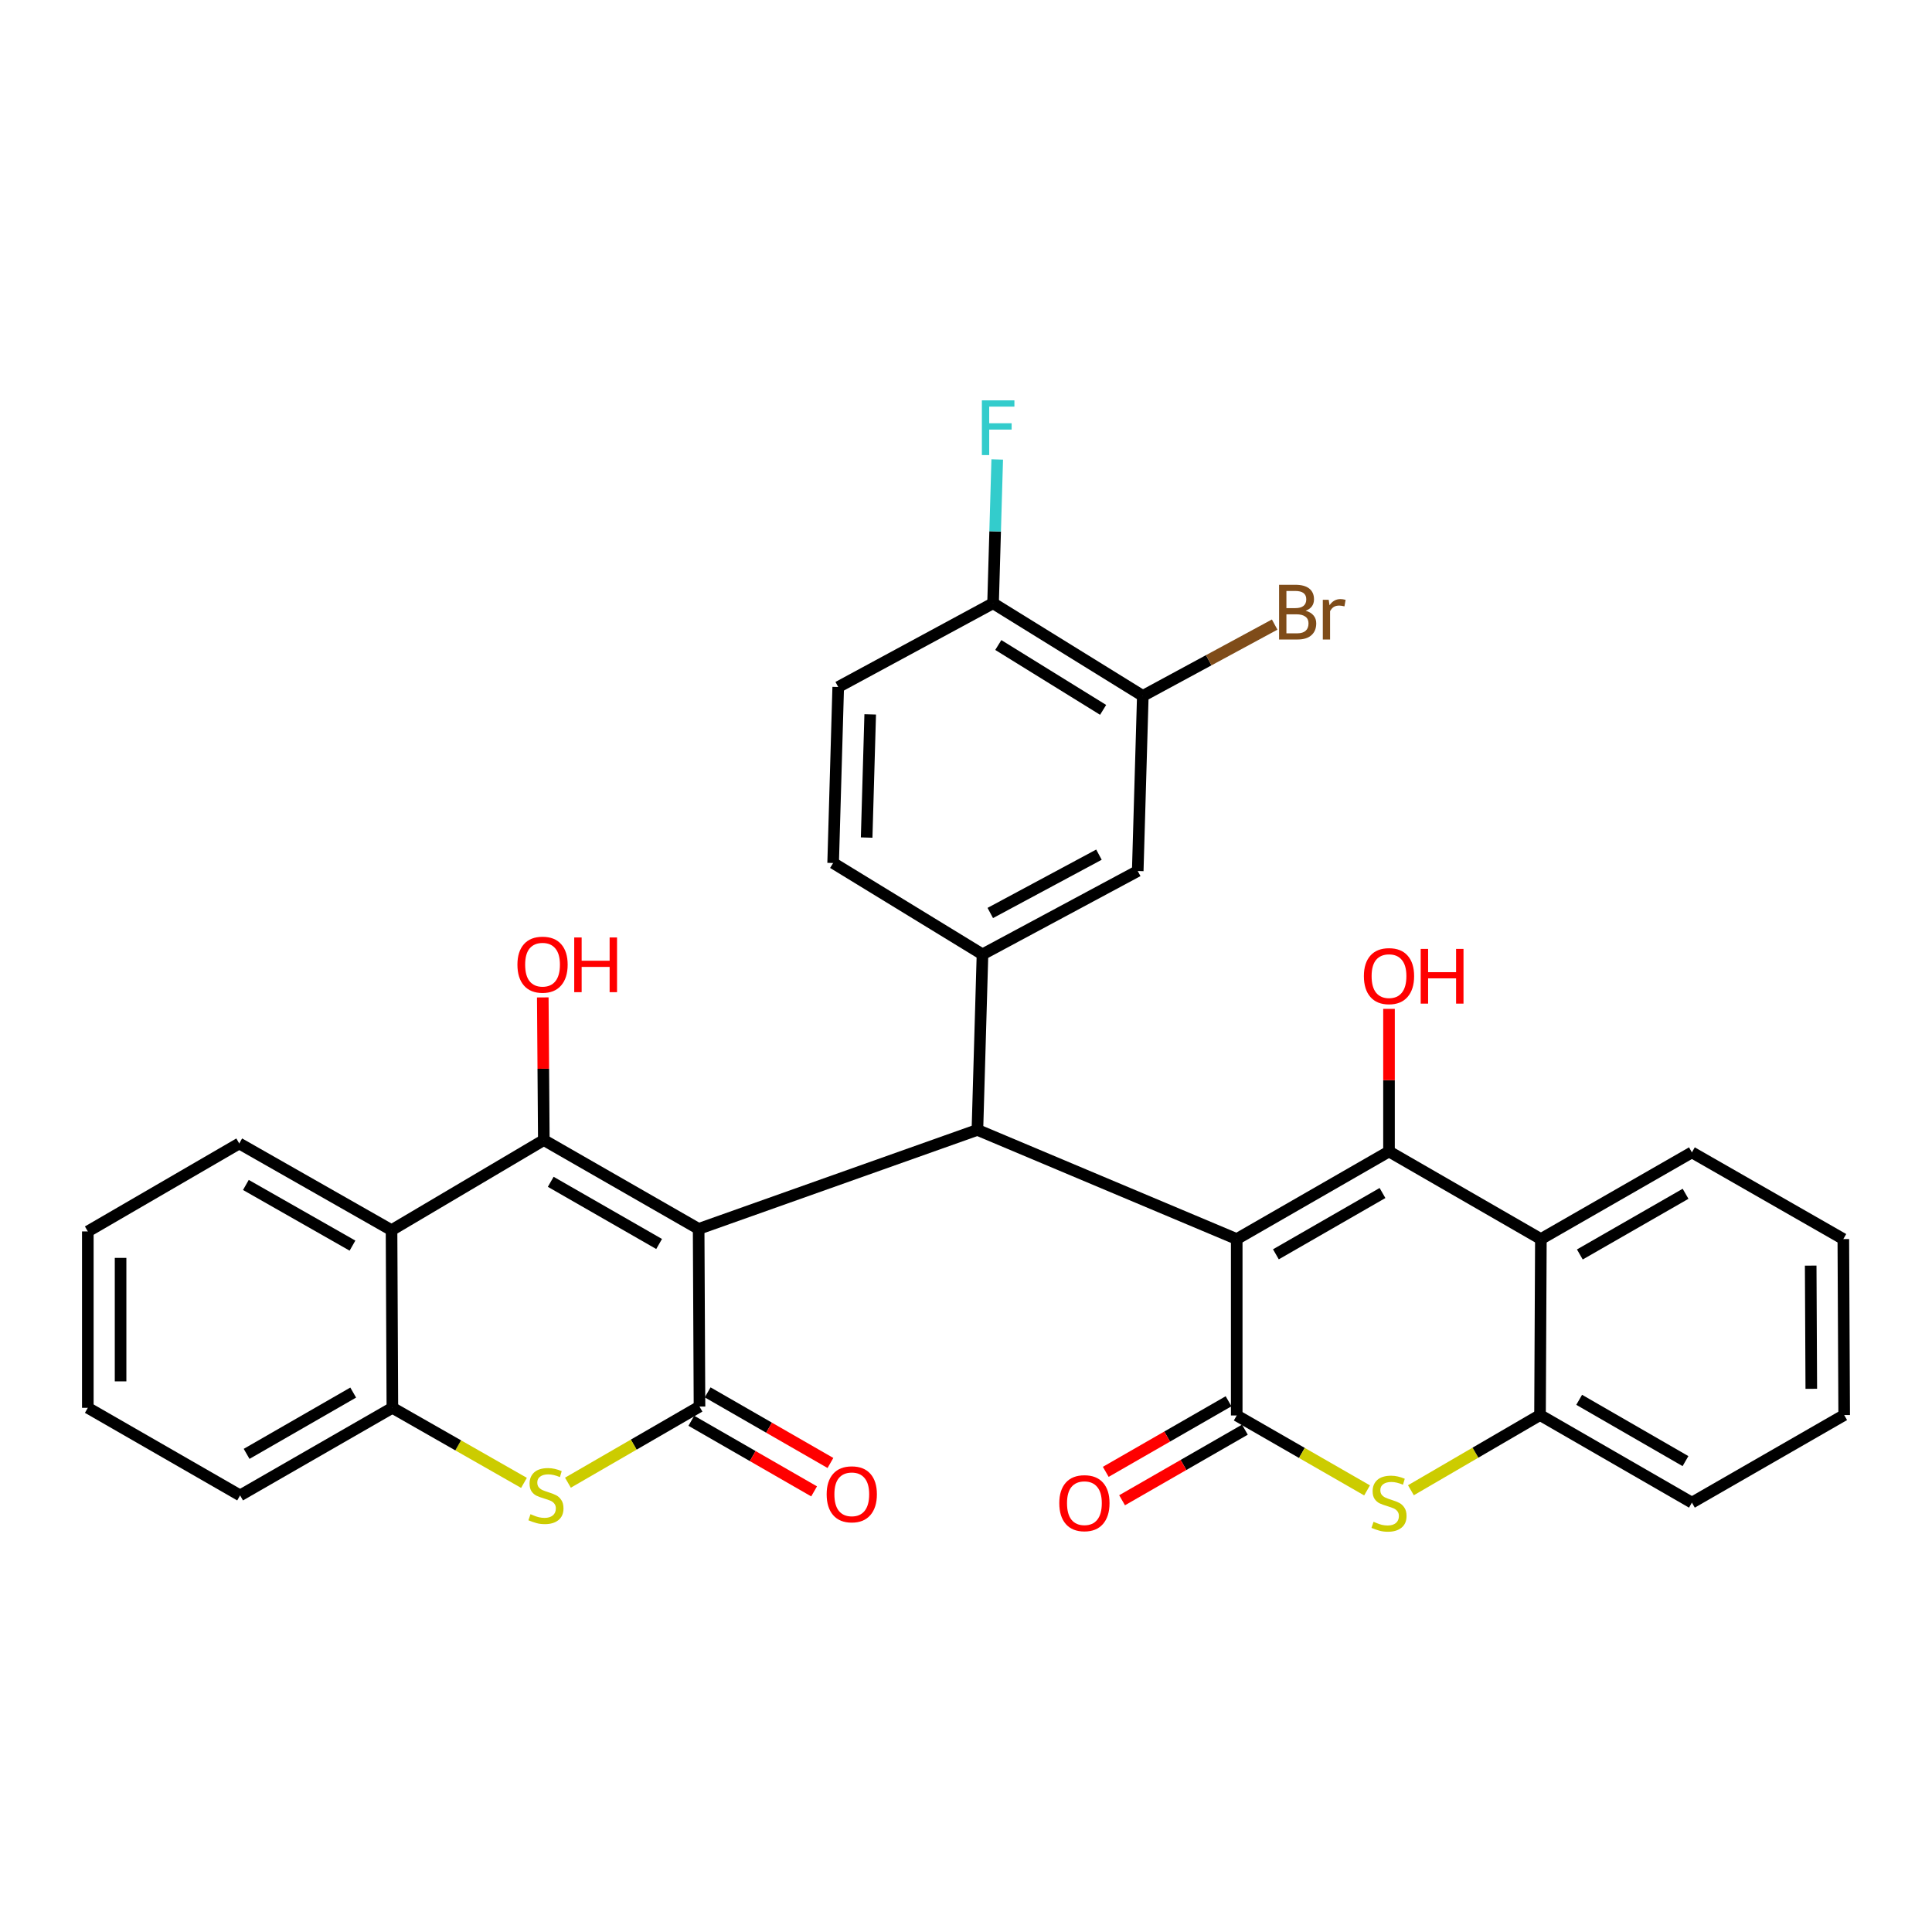 <?xml version='1.0' encoding='iso-8859-1'?>
<svg version='1.1' baseProfile='full'
              xmlns='http://www.w3.org/2000/svg'
                      xmlns:rdkit='http://www.rdkit.org/xml'
                      xmlns:xlink='http://www.w3.org/1999/xlink'
                  xml:space='preserve'
width='1000px' height='1000px' viewBox='0 0 1000 1000'>
<!-- END OF HEADER -->
<rect style='opacity:1.0;fill:#FFFFFF;stroke:none' width='1000' height='1000' x='0' y='0'> </rect>
<path class='bond-1' d='M 361.617,636.078 L 281.479,590.098' style='fill:none;fill-rule:evenodd;stroke:#000000;stroke-width:6px;stroke-linecap:butt;stroke-linejoin:miter;stroke-opacity:1' />
<path class='bond-1' d='M 341.157,643.888 L 285.061,611.702' style='fill:none;fill-rule:evenodd;stroke:#000000;stroke-width:6px;stroke-linecap:butt;stroke-linejoin:miter;stroke-opacity:1' />
<path class='bond-3' d='M 361.617,636.078 L 505.906,584.841' style='fill:none;fill-rule:evenodd;stroke:#000000;stroke-width:6px;stroke-linecap:butt;stroke-linejoin:miter;stroke-opacity:1' />
<path class='bond-5' d='M 361.617,636.078 L 362.059,728.038' style='fill:none;fill-rule:evenodd;stroke:#000000;stroke-width:6px;stroke-linecap:butt;stroke-linejoin:miter;stroke-opacity:1' />
<path class='bond-0' d='M 640.126,641.334 L 505.906,584.841' style='fill:none;fill-rule:evenodd;stroke:#000000;stroke-width:6px;stroke-linecap:butt;stroke-linejoin:miter;stroke-opacity:1' />
<path class='bond-2' d='M 640.126,641.334 L 718.945,596.004' style='fill:none;fill-rule:evenodd;stroke:#000000;stroke-width:6px;stroke-linecap:butt;stroke-linejoin:miter;stroke-opacity:1' />
<path class='bond-2' d='M 660.403,649.234 L 715.576,617.503' style='fill:none;fill-rule:evenodd;stroke:#000000;stroke-width:6px;stroke-linecap:butt;stroke-linejoin:miter;stroke-opacity:1' />
<path class='bond-4' d='M 640.126,641.334 L 640.126,732.645' style='fill:none;fill-rule:evenodd;stroke:#000000;stroke-width:6px;stroke-linecap:butt;stroke-linejoin:miter;stroke-opacity:1' />
<path class='bond-8' d='M 281.479,590.098 L 202.66,636.728' style='fill:none;fill-rule:evenodd;stroke:#000000;stroke-width:6px;stroke-linecap:butt;stroke-linejoin:miter;stroke-opacity:1' />
<path class='bond-19' d='M 281.479,590.098 L 281.211,553.18' style='fill:none;fill-rule:evenodd;stroke:#000000;stroke-width:6px;stroke-linecap:butt;stroke-linejoin:miter;stroke-opacity:1' />
<path class='bond-19' d='M 281.211,553.18 L 280.943,516.262' style='fill:none;fill-rule:evenodd;stroke:#FF0000;stroke-width:6px;stroke-linecap:butt;stroke-linejoin:miter;stroke-opacity:1' />
<path class='bond-9' d='M 718.945,596.004 L 797.557,641.334' style='fill:none;fill-rule:evenodd;stroke:#000000;stroke-width:6px;stroke-linecap:butt;stroke-linejoin:miter;stroke-opacity:1' />
<path class='bond-20' d='M 718.945,596.004 L 718.945,559.095' style='fill:none;fill-rule:evenodd;stroke:#000000;stroke-width:6px;stroke-linecap:butt;stroke-linejoin:miter;stroke-opacity:1' />
<path class='bond-20' d='M 718.945,559.095 L 718.945,522.187' style='fill:none;fill-rule:evenodd;stroke:#FF0000;stroke-width:6px;stroke-linecap:butt;stroke-linejoin:miter;stroke-opacity:1' />
<path class='bond-10' d='M 505.906,584.841 L 508.535,493.973' style='fill:none;fill-rule:evenodd;stroke:#000000;stroke-width:6px;stroke-linecap:butt;stroke-linejoin:miter;stroke-opacity:1' />
<path class='bond-6' d='M 640.126,732.645 L 673.859,752.037' style='fill:none;fill-rule:evenodd;stroke:#000000;stroke-width:6px;stroke-linecap:butt;stroke-linejoin:miter;stroke-opacity:1' />
<path class='bond-6' d='M 673.859,752.037 L 707.592,771.43' style='fill:none;fill-rule:evenodd;stroke:#CCCC00;stroke-width:6px;stroke-linecap:butt;stroke-linejoin:miter;stroke-opacity:1' />
<path class='bond-15' d='M 635.901,725.294 L 604.119,743.561' style='fill:none;fill-rule:evenodd;stroke:#000000;stroke-width:6px;stroke-linecap:butt;stroke-linejoin:miter;stroke-opacity:1' />
<path class='bond-15' d='M 604.119,743.561 L 572.337,761.827' style='fill:none;fill-rule:evenodd;stroke:#FF0000;stroke-width:6px;stroke-linecap:butt;stroke-linejoin:miter;stroke-opacity:1' />
<path class='bond-15' d='M 644.351,739.995 L 612.568,758.262' style='fill:none;fill-rule:evenodd;stroke:#000000;stroke-width:6px;stroke-linecap:butt;stroke-linejoin:miter;stroke-opacity:1' />
<path class='bond-15' d='M 612.568,758.262 L 580.786,776.529' style='fill:none;fill-rule:evenodd;stroke:#FF0000;stroke-width:6px;stroke-linecap:butt;stroke-linejoin:miter;stroke-opacity:1' />
<path class='bond-7' d='M 362.059,728.038 L 328.008,747.738' style='fill:none;fill-rule:evenodd;stroke:#000000;stroke-width:6px;stroke-linecap:butt;stroke-linejoin:miter;stroke-opacity:1' />
<path class='bond-7' d='M 328.008,747.738 L 293.956,767.437' style='fill:none;fill-rule:evenodd;stroke:#CCCC00;stroke-width:6px;stroke-linecap:butt;stroke-linejoin:miter;stroke-opacity:1' />
<path class='bond-16' d='M 357.833,735.388 L 389.606,753.661' style='fill:none;fill-rule:evenodd;stroke:#000000;stroke-width:6px;stroke-linecap:butt;stroke-linejoin:miter;stroke-opacity:1' />
<path class='bond-16' d='M 389.606,753.661 L 421.379,771.934' style='fill:none;fill-rule:evenodd;stroke:#FF0000;stroke-width:6px;stroke-linecap:butt;stroke-linejoin:miter;stroke-opacity:1' />
<path class='bond-16' d='M 366.286,720.689 L 398.059,738.962' style='fill:none;fill-rule:evenodd;stroke:#000000;stroke-width:6px;stroke-linecap:butt;stroke-linejoin:miter;stroke-opacity:1' />
<path class='bond-16' d='M 398.059,738.962 L 429.832,757.235' style='fill:none;fill-rule:evenodd;stroke:#FF0000;stroke-width:6px;stroke-linecap:butt;stroke-linejoin:miter;stroke-opacity:1' />
<path class='bond-11' d='M 730.287,771.35 L 763.701,751.889' style='fill:none;fill-rule:evenodd;stroke:#CCCC00;stroke-width:6px;stroke-linecap:butt;stroke-linejoin:miter;stroke-opacity:1' />
<path class='bond-11' d='M 763.701,751.889 L 797.114,732.428' style='fill:none;fill-rule:evenodd;stroke:#000000;stroke-width:6px;stroke-linecap:butt;stroke-linejoin:miter;stroke-opacity:1' />
<path class='bond-12' d='M 271.213,767.536 L 237.153,748.112' style='fill:none;fill-rule:evenodd;stroke:#CCCC00;stroke-width:6px;stroke-linecap:butt;stroke-linejoin:miter;stroke-opacity:1' />
<path class='bond-12' d='M 237.153,748.112 L 203.093,728.688' style='fill:none;fill-rule:evenodd;stroke:#000000;stroke-width:6px;stroke-linecap:butt;stroke-linejoin:miter;stroke-opacity:1' />
<path class='bond-24' d='M 202.66,636.728 L 123.831,591.859' style='fill:none;fill-rule:evenodd;stroke:#000000;stroke-width:6px;stroke-linecap:butt;stroke-linejoin:miter;stroke-opacity:1' />
<path class='bond-24' d='M 182.447,644.734 L 127.267,613.326' style='fill:none;fill-rule:evenodd;stroke:#000000;stroke-width:6px;stroke-linecap:butt;stroke-linejoin:miter;stroke-opacity:1' />
<path class='bond-32' d='M 202.66,636.728 L 203.093,728.688' style='fill:none;fill-rule:evenodd;stroke:#000000;stroke-width:6px;stroke-linecap:butt;stroke-linejoin:miter;stroke-opacity:1' />
<path class='bond-25' d='M 797.557,641.334 L 875.726,596.466' style='fill:none;fill-rule:evenodd;stroke:#000000;stroke-width:6px;stroke-linecap:butt;stroke-linejoin:miter;stroke-opacity:1' />
<path class='bond-25' d='M 817.724,649.31 L 872.442,617.902' style='fill:none;fill-rule:evenodd;stroke:#000000;stroke-width:6px;stroke-linecap:butt;stroke-linejoin:miter;stroke-opacity:1' />
<path class='bond-35' d='M 797.557,641.334 L 797.114,732.428' style='fill:none;fill-rule:evenodd;stroke:#000000;stroke-width:6px;stroke-linecap:butt;stroke-linejoin:miter;stroke-opacity:1' />
<path class='bond-13' d='M 508.535,493.973 L 588.889,450.838' style='fill:none;fill-rule:evenodd;stroke:#000000;stroke-width:6px;stroke-linecap:butt;stroke-linejoin:miter;stroke-opacity:1' />
<path class='bond-13' d='M 512.568,472.563 L 568.816,442.369' style='fill:none;fill-rule:evenodd;stroke:#000000;stroke-width:6px;stroke-linecap:butt;stroke-linejoin:miter;stroke-opacity:1' />
<path class='bond-18' d='M 508.535,493.973 L 431.232,446.693' style='fill:none;fill-rule:evenodd;stroke:#000000;stroke-width:6px;stroke-linecap:butt;stroke-linejoin:miter;stroke-opacity:1' />
<path class='bond-26' d='M 797.114,732.428 L 875.726,777.758' style='fill:none;fill-rule:evenodd;stroke:#000000;stroke-width:6px;stroke-linecap:butt;stroke-linejoin:miter;stroke-opacity:1' />
<path class='bond-26' d='M 817.376,724.538 L 872.405,756.269' style='fill:none;fill-rule:evenodd;stroke:#000000;stroke-width:6px;stroke-linecap:butt;stroke-linejoin:miter;stroke-opacity:1' />
<path class='bond-27' d='M 203.093,728.688 L 124.274,774.018' style='fill:none;fill-rule:evenodd;stroke:#000000;stroke-width:6px;stroke-linecap:butt;stroke-linejoin:miter;stroke-opacity:1' />
<path class='bond-27' d='M 182.816,720.789 L 127.643,752.52' style='fill:none;fill-rule:evenodd;stroke:#000000;stroke-width:6px;stroke-linecap:butt;stroke-linejoin:miter;stroke-opacity:1' />
<path class='bond-14' d='M 588.889,450.838 L 591.518,360.197' style='fill:none;fill-rule:evenodd;stroke:#000000;stroke-width:6px;stroke-linecap:butt;stroke-linejoin:miter;stroke-opacity:1' />
<path class='bond-22' d='M 591.518,360.197 L 625.642,341.739' style='fill:none;fill-rule:evenodd;stroke:#000000;stroke-width:6px;stroke-linecap:butt;stroke-linejoin:miter;stroke-opacity:1' />
<path class='bond-22' d='M 625.642,341.739 L 659.767,323.28' style='fill:none;fill-rule:evenodd;stroke:#7F4C19;stroke-width:6px;stroke-linecap:butt;stroke-linejoin:miter;stroke-opacity:1' />
<path class='bond-34' d='M 591.518,360.197 L 514.008,312.248' style='fill:none;fill-rule:evenodd;stroke:#000000;stroke-width:6px;stroke-linecap:butt;stroke-linejoin:miter;stroke-opacity:1' />
<path class='bond-34' d='M 570.971,367.425 L 516.714,333.86' style='fill:none;fill-rule:evenodd;stroke:#000000;stroke-width:6px;stroke-linecap:butt;stroke-linejoin:miter;stroke-opacity:1' />
<path class='bond-17' d='M 514.008,312.248 L 433.86,355.6' style='fill:none;fill-rule:evenodd;stroke:#000000;stroke-width:6px;stroke-linecap:butt;stroke-linejoin:miter;stroke-opacity:1' />
<path class='bond-23' d='M 514.008,312.248 L 515.084,275.035' style='fill:none;fill-rule:evenodd;stroke:#000000;stroke-width:6px;stroke-linecap:butt;stroke-linejoin:miter;stroke-opacity:1' />
<path class='bond-23' d='M 515.084,275.035 L 516.161,237.822' style='fill:none;fill-rule:evenodd;stroke:#33CCCC;stroke-width:6px;stroke-linecap:butt;stroke-linejoin:miter;stroke-opacity:1' />
<path class='bond-21' d='M 431.232,446.693 L 433.86,355.6' style='fill:none;fill-rule:evenodd;stroke:#000000;stroke-width:6px;stroke-linecap:butt;stroke-linejoin:miter;stroke-opacity:1' />
<path class='bond-21' d='M 448.576,433.518 L 450.416,369.753' style='fill:none;fill-rule:evenodd;stroke:#000000;stroke-width:6px;stroke-linecap:butt;stroke-linejoin:miter;stroke-opacity:1' />
<path class='bond-29' d='M 123.831,591.859 L 45.455,637.387' style='fill:none;fill-rule:evenodd;stroke:#000000;stroke-width:6px;stroke-linecap:butt;stroke-linejoin:miter;stroke-opacity:1' />
<path class='bond-28' d='M 875.726,596.466 L 954.103,641.334' style='fill:none;fill-rule:evenodd;stroke:#000000;stroke-width:6px;stroke-linecap:butt;stroke-linejoin:miter;stroke-opacity:1' />
<path class='bond-31' d='M 875.726,777.758 L 954.545,732.428' style='fill:none;fill-rule:evenodd;stroke:#000000;stroke-width:6px;stroke-linecap:butt;stroke-linejoin:miter;stroke-opacity:1' />
<path class='bond-30' d='M 124.274,774.018 L 45.455,728.688' style='fill:none;fill-rule:evenodd;stroke:#000000;stroke-width:6px;stroke-linecap:butt;stroke-linejoin:miter;stroke-opacity:1' />
<path class='bond-36' d='M 954.103,641.334 L 954.545,732.428' style='fill:none;fill-rule:evenodd;stroke:#000000;stroke-width:6px;stroke-linecap:butt;stroke-linejoin:miter;stroke-opacity:1' />
<path class='bond-36' d='M 937.213,655.081 L 937.523,718.846' style='fill:none;fill-rule:evenodd;stroke:#000000;stroke-width:6px;stroke-linecap:butt;stroke-linejoin:miter;stroke-opacity:1' />
<path class='bond-33' d='M 45.455,637.387 L 45.455,728.688' style='fill:none;fill-rule:evenodd;stroke:#000000;stroke-width:6px;stroke-linecap:butt;stroke-linejoin:miter;stroke-opacity:1' />
<path class='bond-33' d='M 62.411,651.082 L 62.411,714.993' style='fill:none;fill-rule:evenodd;stroke:#000000;stroke-width:6px;stroke-linecap:butt;stroke-linejoin:miter;stroke-opacity:1' />
<path  class='atom-7' d='M 710.945 787.676
Q 711.265 787.796, 712.585 788.356
Q 713.905 788.916, 715.345 789.276
Q 716.825 789.596, 718.265 789.596
Q 720.945 789.596, 722.505 788.316
Q 724.065 786.996, 724.065 784.716
Q 724.065 783.156, 723.265 782.196
Q 722.505 781.236, 721.305 780.716
Q 720.105 780.196, 718.105 779.596
Q 715.585 778.836, 714.065 778.116
Q 712.585 777.396, 711.505 775.876
Q 710.465 774.356, 710.465 771.796
Q 710.465 768.236, 712.865 766.036
Q 715.305 763.836, 720.105 763.836
Q 723.385 763.836, 727.105 765.396
L 726.185 768.476
Q 722.785 767.076, 720.225 767.076
Q 717.465 767.076, 715.945 768.236
Q 714.425 769.356, 714.465 771.316
Q 714.465 772.836, 715.225 773.756
Q 716.025 774.676, 717.145 775.196
Q 718.305 775.716, 720.225 776.316
Q 722.785 777.116, 724.305 777.916
Q 725.825 778.716, 726.905 780.356
Q 728.025 781.956, 728.025 784.716
Q 728.025 788.636, 725.385 790.756
Q 722.785 792.836, 718.425 792.836
Q 715.905 792.836, 713.985 792.276
Q 712.105 791.756, 709.865 790.836
L 710.945 787.676
' fill='#CCCC00'/>
<path  class='atom-8' d='M 274.581 783.738
Q 274.901 783.858, 276.221 784.418
Q 277.541 784.978, 278.981 785.338
Q 280.461 785.658, 281.901 785.658
Q 284.581 785.658, 286.141 784.378
Q 287.701 783.058, 287.701 780.778
Q 287.701 779.218, 286.901 778.258
Q 286.141 777.298, 284.941 776.778
Q 283.741 776.258, 281.741 775.658
Q 279.221 774.898, 277.701 774.178
Q 276.221 773.458, 275.141 771.938
Q 274.101 770.418, 274.101 767.858
Q 274.101 764.298, 276.501 762.098
Q 278.941 759.898, 283.741 759.898
Q 287.021 759.898, 290.741 761.458
L 289.821 764.538
Q 286.421 763.138, 283.861 763.138
Q 281.101 763.138, 279.581 764.298
Q 278.061 765.418, 278.101 767.378
Q 278.101 768.898, 278.861 769.818
Q 279.661 770.738, 280.781 771.258
Q 281.941 771.778, 283.861 772.378
Q 286.421 773.178, 287.941 773.978
Q 289.461 774.778, 290.541 776.418
Q 291.661 778.018, 291.661 780.778
Q 291.661 784.698, 289.021 786.818
Q 286.421 788.898, 282.061 788.898
Q 279.541 788.898, 277.621 788.338
Q 275.741 787.818, 273.501 786.898
L 274.581 783.738
' fill='#CCCC00'/>
<path  class='atom-16' d='M 548.288 778.036
Q 548.288 771.236, 551.648 767.436
Q 555.008 763.636, 561.288 763.636
Q 567.568 763.636, 570.928 767.436
Q 574.288 771.236, 574.288 778.036
Q 574.288 784.916, 570.888 788.836
Q 567.488 792.716, 561.288 792.716
Q 555.048 792.716, 551.648 788.836
Q 548.288 784.956, 548.288 778.036
M 561.288 789.516
Q 565.608 789.516, 567.928 786.636
Q 570.288 783.716, 570.288 778.036
Q 570.288 772.476, 567.928 769.676
Q 565.608 766.836, 561.288 766.836
Q 556.968 766.836, 554.608 769.636
Q 552.288 772.436, 552.288 778.036
Q 552.288 783.756, 554.608 786.636
Q 556.968 789.516, 561.288 789.516
' fill='#FF0000'/>
<path  class='atom-17' d='M 427.879 773.448
Q 427.879 766.648, 431.239 762.848
Q 434.599 759.048, 440.879 759.048
Q 447.159 759.048, 450.519 762.848
Q 453.879 766.648, 453.879 773.448
Q 453.879 780.328, 450.479 784.248
Q 447.079 788.128, 440.879 788.128
Q 434.639 788.128, 431.239 784.248
Q 427.879 780.368, 427.879 773.448
M 440.879 784.928
Q 445.199 784.928, 447.519 782.048
Q 449.879 779.128, 449.879 773.448
Q 449.879 767.888, 447.519 765.088
Q 445.199 762.248, 440.879 762.248
Q 436.559 762.248, 434.199 765.048
Q 431.879 767.848, 431.879 773.448
Q 431.879 779.168, 434.199 782.048
Q 436.559 784.928, 440.879 784.928
' fill='#FF0000'/>
<path  class='atom-20' d='M 267.819 499.31
Q 267.819 492.51, 271.179 488.71
Q 274.539 484.91, 280.819 484.91
Q 287.099 484.91, 290.459 488.71
Q 293.819 492.51, 293.819 499.31
Q 293.819 506.19, 290.419 510.11
Q 287.019 513.99, 280.819 513.99
Q 274.579 513.99, 271.179 510.11
Q 267.819 506.23, 267.819 499.31
M 280.819 510.79
Q 285.139 510.79, 287.459 507.91
Q 289.819 504.99, 289.819 499.31
Q 289.819 493.75, 287.459 490.95
Q 285.139 488.11, 280.819 488.11
Q 276.499 488.11, 274.139 490.91
Q 271.819 493.71, 271.819 499.31
Q 271.819 505.03, 274.139 507.91
Q 276.499 510.79, 280.819 510.79
' fill='#FF0000'/>
<path  class='atom-20' d='M 297.219 485.23
L 301.059 485.23
L 301.059 497.27
L 315.539 497.27
L 315.539 485.23
L 319.379 485.23
L 319.379 513.55
L 315.539 513.55
L 315.539 500.47
L 301.059 500.47
L 301.059 513.55
L 297.219 513.55
L 297.219 485.23
' fill='#FF0000'/>
<path  class='atom-21' d='M 705.945 505.235
Q 705.945 498.435, 709.305 494.635
Q 712.665 490.835, 718.945 490.835
Q 725.225 490.835, 728.585 494.635
Q 731.945 498.435, 731.945 505.235
Q 731.945 512.115, 728.545 516.035
Q 725.145 519.915, 718.945 519.915
Q 712.705 519.915, 709.305 516.035
Q 705.945 512.155, 705.945 505.235
M 718.945 516.715
Q 723.265 516.715, 725.585 513.835
Q 727.945 510.915, 727.945 505.235
Q 727.945 499.675, 725.585 496.875
Q 723.265 494.035, 718.945 494.035
Q 714.625 494.035, 712.265 496.835
Q 709.945 499.635, 709.945 505.235
Q 709.945 510.955, 712.265 513.835
Q 714.625 516.715, 718.945 516.715
' fill='#FF0000'/>
<path  class='atom-21' d='M 735.345 491.155
L 739.185 491.155
L 739.185 503.195
L 753.665 503.195
L 753.665 491.155
L 757.505 491.155
L 757.505 519.475
L 753.665 519.475
L 753.665 506.395
L 739.185 506.395
L 739.185 519.475
L 735.345 519.475
L 735.345 491.155
' fill='#FF0000'/>
<path  class='atom-23' d='M 675.805 316.125
Q 678.525 316.885, 679.885 318.565
Q 681.285 320.205, 681.285 322.645
Q 681.285 326.565, 678.765 328.805
Q 676.285 331.005, 671.565 331.005
L 662.045 331.005
L 662.045 302.685
L 670.405 302.685
Q 675.245 302.685, 677.685 304.645
Q 680.125 306.605, 680.125 310.205
Q 680.125 314.485, 675.805 316.125
M 665.845 305.885
L 665.845 314.765
L 670.405 314.765
Q 673.205 314.765, 674.645 313.645
Q 676.125 312.485, 676.125 310.205
Q 676.125 305.885, 670.405 305.885
L 665.845 305.885
M 671.565 327.805
Q 674.325 327.805, 675.805 326.485
Q 677.285 325.165, 677.285 322.645
Q 677.285 320.325, 675.645 319.165
Q 674.045 317.965, 670.965 317.965
L 665.845 317.965
L 665.845 327.805
L 671.565 327.805
' fill='#7F4C19'/>
<path  class='atom-23' d='M 687.725 310.445
L 688.165 313.285
Q 690.325 310.085, 693.845 310.085
Q 694.965 310.085, 696.485 310.485
L 695.885 313.845
Q 694.165 313.445, 693.205 313.445
Q 691.525 313.445, 690.405 314.125
Q 689.325 314.765, 688.445 316.325
L 688.445 331.005
L 684.685 331.005
L 684.685 310.445
L 687.725 310.445
' fill='#7F4C19'/>
<path  class='atom-24' d='M 508.216 207.229
L 525.056 207.229
L 525.056 210.469
L 512.016 210.469
L 512.016 219.069
L 523.616 219.069
L 523.616 222.349
L 512.016 222.349
L 512.016 235.549
L 508.216 235.549
L 508.216 207.229
' fill='#33CCCC'/>
</svg>
